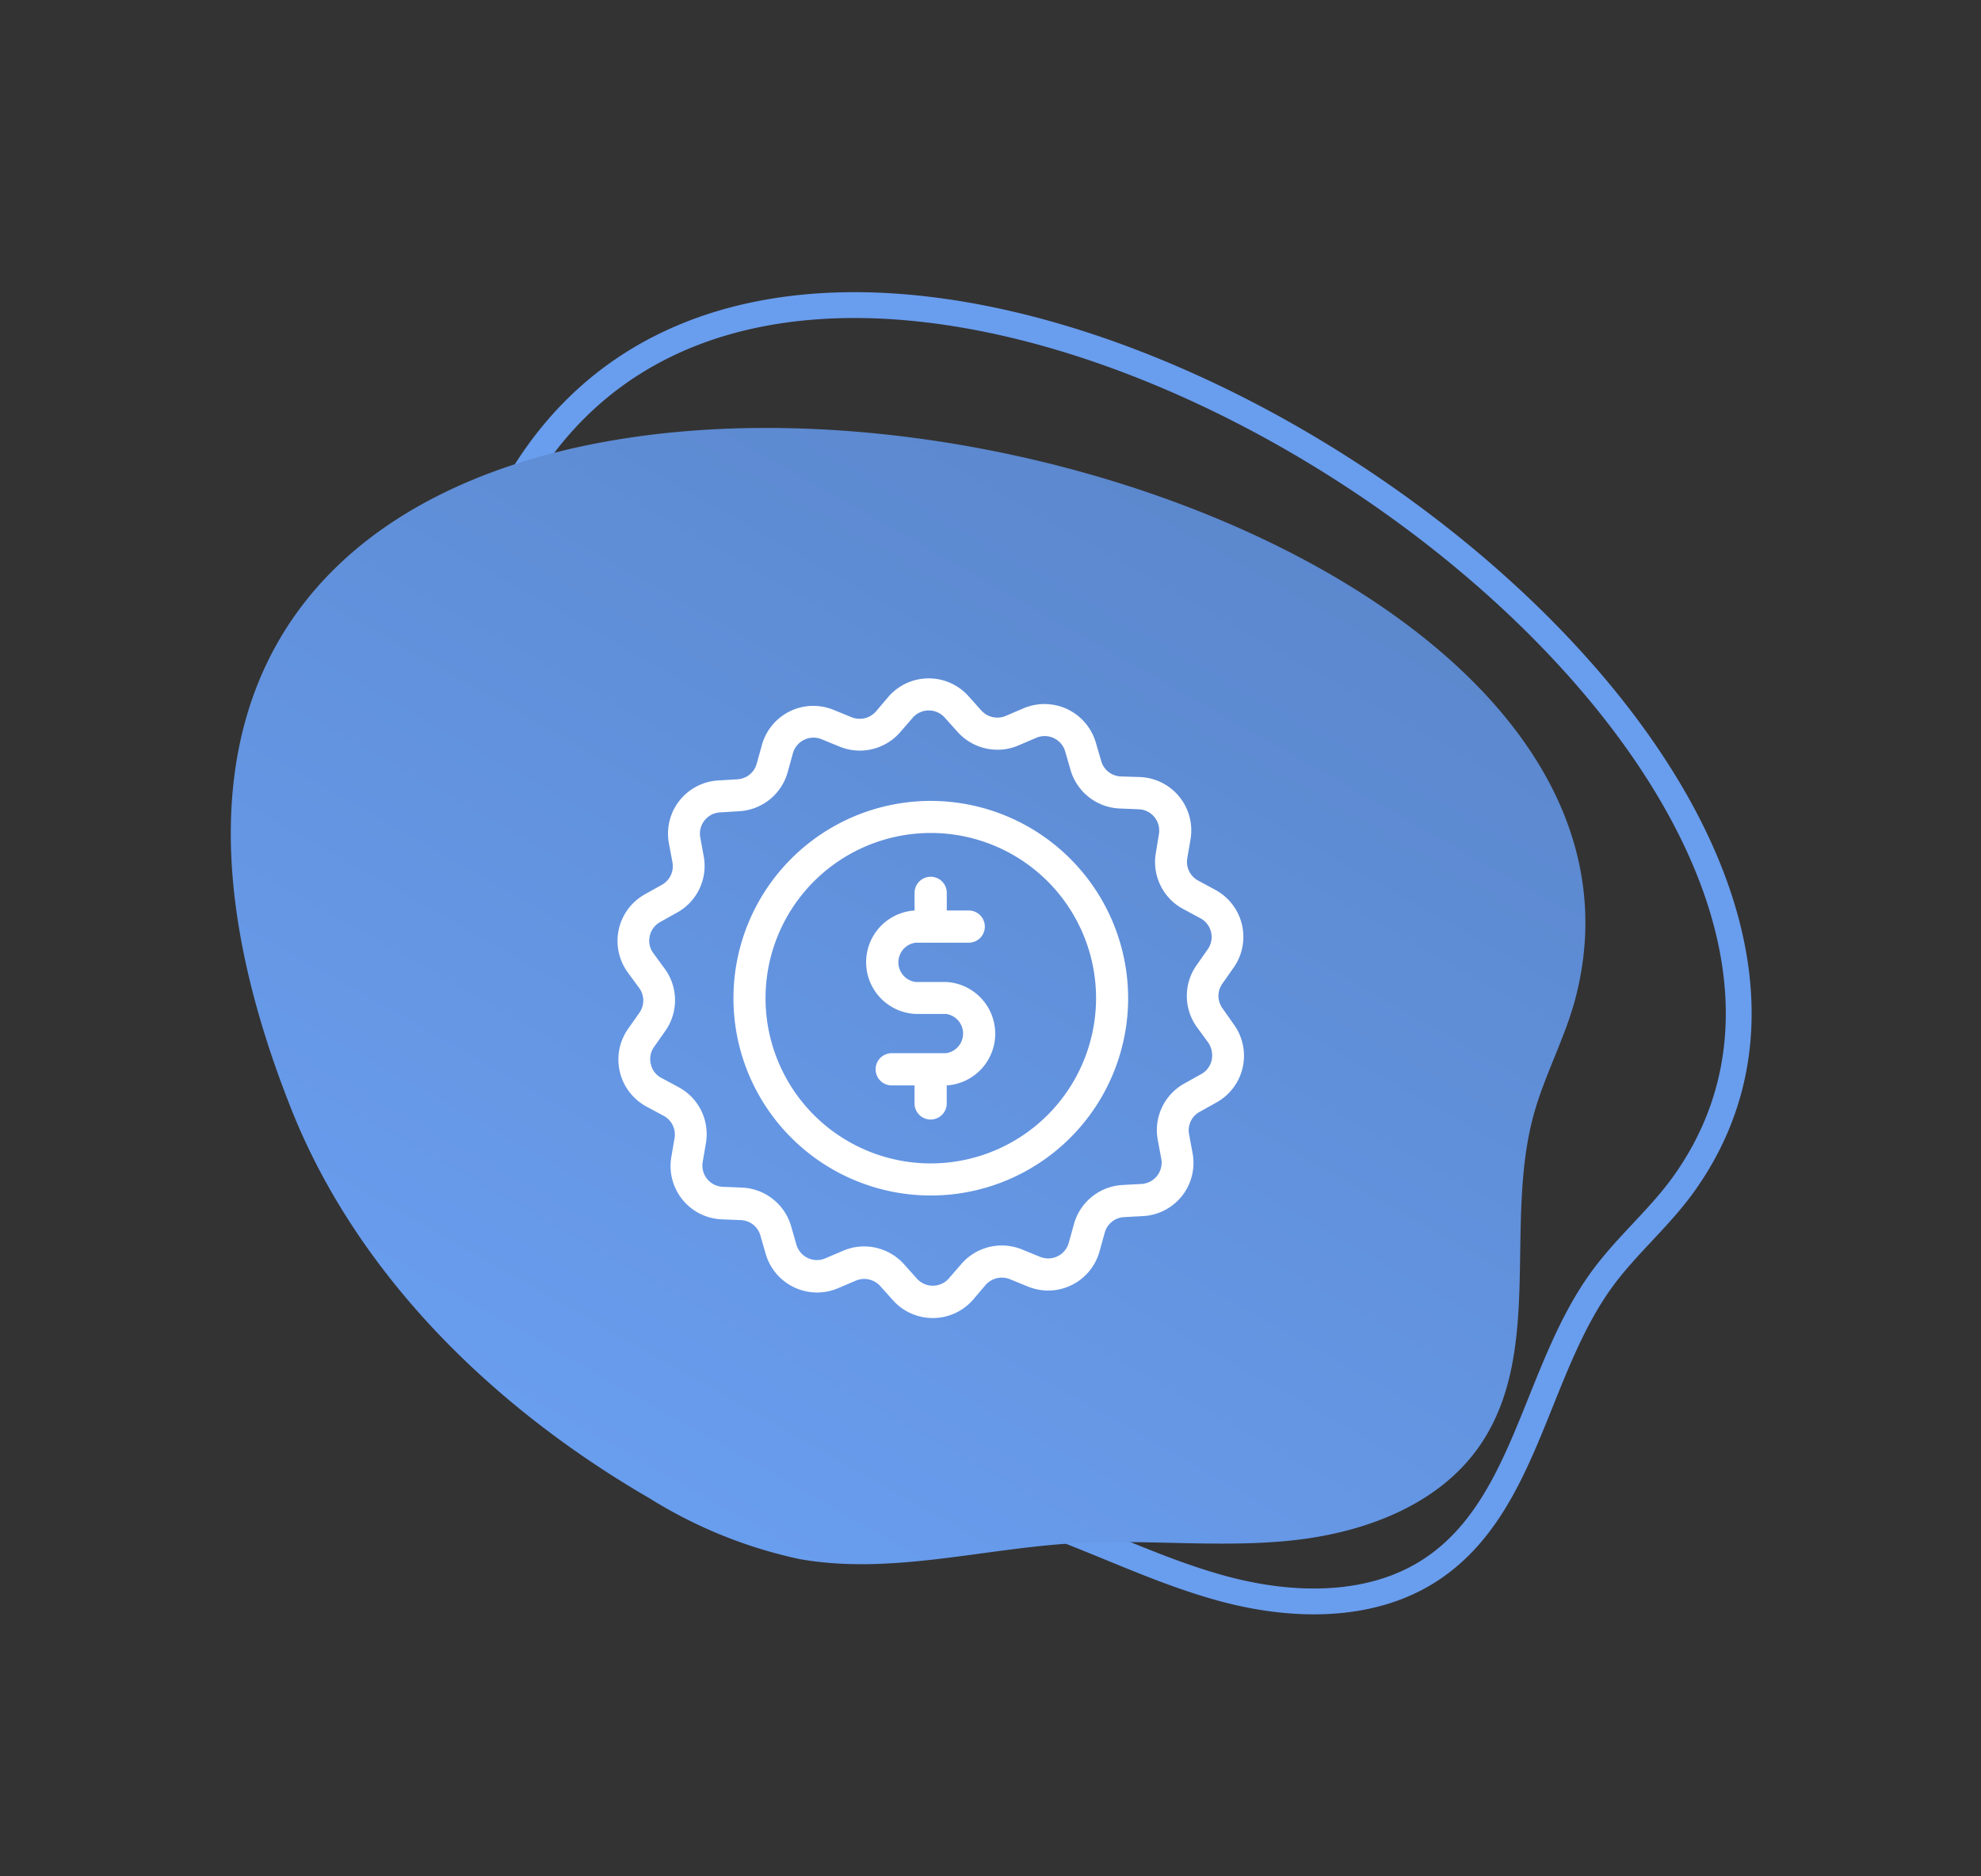 <svg xmlns="http://www.w3.org/2000/svg" xmlns:xlink="http://www.w3.org/1999/xlink" width="153.319" height="145.235" viewBox="0 0 153.319 145.235">
  <rect x="0" y="0" width="153.319" height="145.235" fill="#333333" stroke="none"/>
  <defs>
    <linearGradient id="linear-gradient" x1="0.5" x2="0.5" y2="1" gradientUnits="objectBoundingBox">
      <stop offset="0" stop-color="#5781c3"/>
      <stop offset="1" stop-color="#699dee"/>
    </linearGradient>
  </defs>
  <g id="Group_2043" data-name="Group 2043" transform="translate(-1167.208 -951.487)">
    <path id="Path_4340" data-name="Path 4340" d="M18.863,75.977c10.919,8.672,25.218,12.285,39.163,12.313a36.279,36.279,0,0,0,12.392-1.718c6.7-2.413,11.846-7.761,17.793-11.678,4.683-3.085,9.911-5.3,14.456-8.59s8.509-8.017,8.981-13.606c.74-8.764-6.994-15.871-9.2-24.385-.8-3.094-.858-6.348-1.711-9.43C87.607-28.557-49.143,21.961,18.863,75.977Z" transform="translate(1248.808 952.959) rotate(51)" fill="none" stroke="#699dee" stroke-width="2"/>
    <path id="Path_4339" data-name="Path 4339" d="M18.863,75.977c10.919,8.672,25.218,12.285,39.163,12.313a36.279,36.279,0,0,0,12.392-1.718c6.7-2.413,11.846-7.761,17.793-11.678,4.683-3.085,9.911-5.3,14.456-8.59s8.509-8.017,8.981-13.606c.74-8.764-6.994-15.871-9.2-24.385-.8-3.094-.858-6.348-1.711-9.43C87.607-28.557-49.143,21.961,18.863,75.977Z" transform="translate(1211.354 961.988) rotate(30)" fill="url(#linear-gradient)"/>
    <g id="sticker-2" transform="translate(1215 1004)">
      <g id="Group_1643" data-name="Group 1643">
        <path id="Path_4165" data-name="Path 4165" d="M51.881,25.55a1.643,1.643,0,0,1-.01-1.926l.861-1.226a4.136,4.136,0,0,0-1.419-6.03L50,15.658a1.647,1.647,0,0,1-.851-1.723l.253-1.48a4.132,4.132,0,0,0-3.892-4.814L44,7.591a1.637,1.637,0,0,1-1.51-1.186L42.07,4.966a4.14,4.14,0,0,0-5.6-2.645l-1.378.588a1.667,1.667,0,0,1-1.875-.416l-1-1.115a4.127,4.127,0,0,0-6.192.041l-.973,1.145a1.674,1.674,0,0,1-1.875.446L21.78,2.442a4.217,4.217,0,0,0-1.571-.314,4.133,4.133,0,0,0-3.983,3.04l-.4,1.439a1.645,1.645,0,0,1-1.49,1.206l-1.49.091A4.123,4.123,0,0,0,9.031,12.77l.274,1.47a1.647,1.647,0,0,1-.821,1.743l-1.307.73a4.135,4.135,0,0,0-1.328,6.05l.882,1.206a1.643,1.643,0,0,1,.01,1.926l-.861,1.226A4.136,4.136,0,0,0,7.3,33.151l1.318.709a1.647,1.647,0,0,1,.851,1.723l-.253,1.48A4.132,4.132,0,0,0,13.1,41.877l1.5.061a1.637,1.637,0,0,1,1.51,1.186l.416,1.439a4.14,4.14,0,0,0,5.6,2.645l1.378-.588a1.667,1.667,0,0,1,1.875.416l1,1.115a4.137,4.137,0,0,0,6.192-.051l.973-1.145a1.674,1.674,0,0,1,1.875-.446l1.388.568a4.217,4.217,0,0,0,1.571.314h0a4.133,4.133,0,0,0,3.983-3.04l.4-1.439a1.645,1.645,0,0,1,1.49-1.206l1.49-.081a4.123,4.123,0,0,0,3.821-4.865l-.274-1.47a1.626,1.626,0,0,1,.821-1.733l1.307-.73a4.135,4.135,0,0,0,1.328-6.05Zm-.841,4a1.635,1.635,0,0,1-.811,1.084l-1.307.73a4.125,4.125,0,0,0-2.057,4.358l.274,1.47a1.65,1.65,0,0,1-1.52,1.946l-1.49.081a4.133,4.133,0,0,0-3.75,3.03l-.4,1.439a1.648,1.648,0,0,1-1.591,1.216,1.69,1.69,0,0,1-.628-.122l-1.388-.568A4.217,4.217,0,0,0,34.8,43.9a4.148,4.148,0,0,0-3.122,1.419L30.7,46.448a1.65,1.65,0,0,1-2.473.02l-1-1.115a4.147,4.147,0,0,0-3.081-1.378,4.088,4.088,0,0,0-1.632.334l-1.378.588a1.615,1.615,0,0,1-.649.132A1.651,1.651,0,0,1,18.9,43.843L18.486,42.4a4.141,4.141,0,0,0-3.79-2.98l-1.5-.061a1.646,1.646,0,0,1-1.551-1.915l.253-1.48A4.124,4.124,0,0,0,9.77,31.641l-1.318-.709a1.579,1.579,0,0,1-.821-1.074,1.621,1.621,0,0,1,.253-1.328L8.747,27.3a4.124,4.124,0,0,0-.041-4.824l-.882-1.206a1.594,1.594,0,0,1-.274-1.328,1.635,1.635,0,0,1,.811-1.084l1.307-.73a4.125,4.125,0,0,0,2.057-4.358l-.264-1.449a1.616,1.616,0,0,1,.324-1.318,1.633,1.633,0,0,1,1.2-.628l1.49-.091a4.133,4.133,0,0,0,3.75-3.03l.4-1.449a1.66,1.66,0,0,1,1.591-1.216,1.69,1.69,0,0,1,.628.122l1.388.568a4.217,4.217,0,0,0,1.571.314,4.148,4.148,0,0,0,3.122-1.419L27.9,3.051a1.65,1.65,0,0,1,2.473-.02l1,1.115a4.147,4.147,0,0,0,3.081,1.378,4.088,4.088,0,0,0,1.632-.334L37.469,4.6a1.615,1.615,0,0,1,.649-.132A1.651,1.651,0,0,1,39.7,5.655l.416,1.439a4.141,4.141,0,0,0,3.79,2.98l1.5.061a1.646,1.646,0,0,1,1.551,1.915l-.243,1.48a4.124,4.124,0,0,0,2.128,4.328l1.318.709a1.649,1.649,0,0,1,.578,2.4L49.874,22.2a4.124,4.124,0,0,0,.041,4.824l.882,1.206A1.775,1.775,0,0,1,51.039,29.553Z" transform="translate(-5.053)" fill="#fff"/>
        <path id="Path_4166" data-name="Path 4166" d="M108.873,93.6a15.273,15.273,0,1,0,15.273,15.273A15.29,15.29,0,0,0,108.873,93.6Zm0,28.063a12.79,12.79,0,1,1,12.79-12.79A12.8,12.8,0,0,1,108.873,121.663Z" transform="translate(-84.626 -84.114)" fill="#fff"/>
        <path id="Path_4167" data-name="Path 4167" d="M201.082,159.379h-2.351a1.533,1.533,0,0,1,0-3.04h4.145a1.247,1.247,0,0,0,0-2.493h-1.733v-1.4a1.247,1.247,0,0,0-2.493,0v1.4a4.01,4.01,0,0,0,.071,8.007h2.351a1.533,1.533,0,0,1,0,3.04h-4.226a1.247,1.247,0,0,0,0,2.493h1.8v1.429a1.247,1.247,0,0,0,2.493,0v-1.429a4.01,4.01,0,0,0-.061-8.007Z" transform="translate(-175.659 -135.876)" fill="#fff"/>
      </g>
    </g>
  </g>
</svg>

